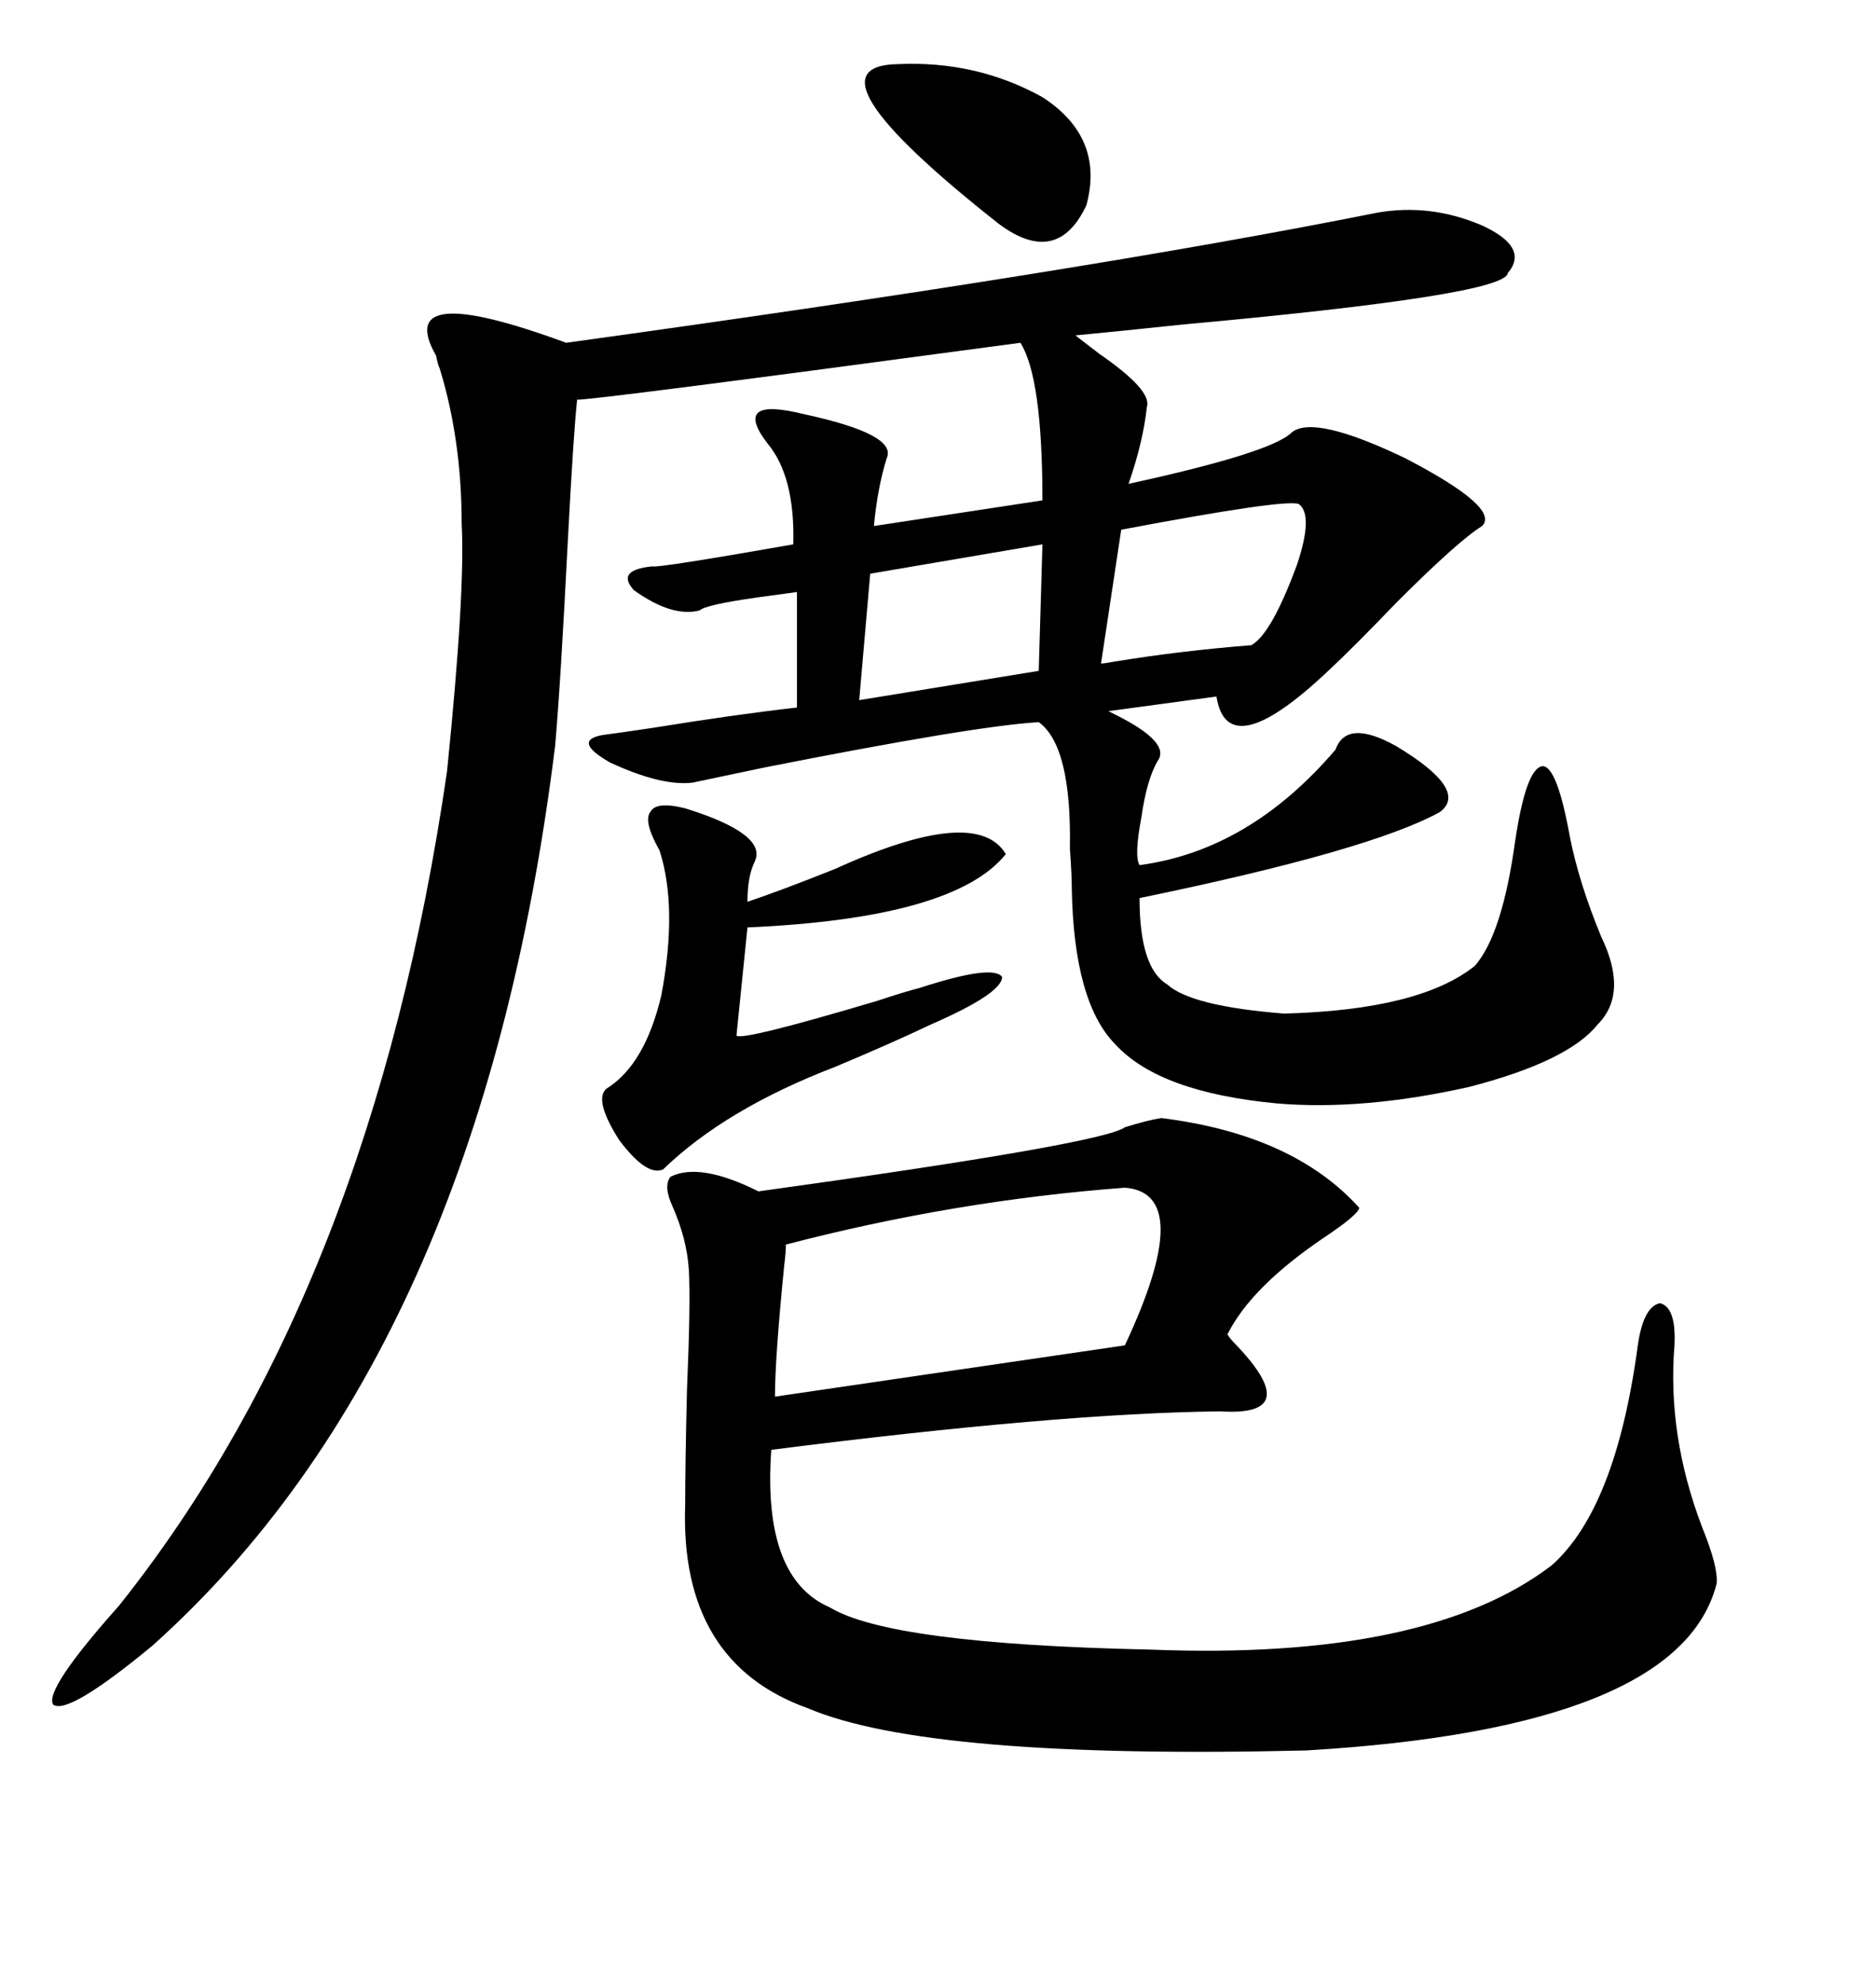<svg xmlns="http://www.w3.org/2000/svg" xmlns:xlink="http://www.w3.org/1999/xlink" width="300" height="317.285"><path d="M220.31 33.98L220.31 33.98Q228.81 32.52 237.01 36.04L237.01 36.04Q244.63 39.55 241.11 43.65L241.11 43.65Q240.82 47.17 189.26 51.86L189.26 51.86Q178.13 53.03 171.97 53.61L171.97 53.61Q173.14 54.49 175.78 56.54L175.78 56.54Q184.28 62.40 183.40 65.04L183.40 65.04Q182.81 70.61 180.47 77.34L180.47 77.34Q203.32 72.36 206.54 69.14L206.54 69.14Q210.06 66.21 224.71 73.24L224.71 73.24Q239.94 81.15 237.01 84.08L237.01 84.08Q233.20 86.43 223.24 96.39L223.24 96.39Q216.50 103.42 212.40 107.23L212.40 107.23Q196.29 122.46 194.53 111.33L194.53 111.33L177.25 113.67Q177.25 113.67 178.42 114.26L178.42 114.26Q187.21 118.65 185.16 121.58L185.16 121.58Q183.40 124.51 182.52 130.66L182.52 130.66Q181.35 136.82 182.23 138.28L182.23 138.28Q199.80 135.94 213.57 119.82L213.57 119.82Q215.33 114.84 223.24 119.24L223.24 119.24Q234.96 126.27 230.27 129.79L230.27 129.79Q219.14 135.94 182.23 143.55L182.23 143.55Q182.23 154.69 186.62 157.32L186.62 157.32Q190.43 160.84 205.37 162.01L205.37 162.01Q227.05 161.43 235.84 154.39L235.84 154.39Q240.23 149.41 242.29 134.47L242.29 134.47Q244.04 122.75 246.68 122.46L246.68 122.46Q249.02 122.46 251.07 133.89L251.07 133.89Q252.54 141.21 256.05 149.71L256.05 149.71Q260.45 158.79 255.47 163.77L255.47 163.77Q250.78 169.63 234.96 173.73L234.96 173.73Q217.97 177.54 204.20 176.37L204.20 176.37Q185.45 174.61 178.42 166.99L178.42 166.99Q171.68 160.25 171.39 141.80L171.39 141.80Q171.39 139.75 171.09 135.64L171.09 135.64Q171.39 119.24 166.11 115.43L166.11 115.43Q155.86 116.02 121.88 122.75L121.88 122.75Q114.84 124.22 110.74 125.10L110.74 125.10Q105.76 125.68 97.56 121.88L97.56 121.88Q91.41 118.36 96.39 117.48L96.39 117.48Q98.73 117.19 104.59 116.31L104.59 116.31Q117.19 114.26 127.44 113.09L127.44 113.09L127.44 94.63Q125.39 94.92 121.00 95.51L121.00 95.51Q112.79 96.68 111.91 97.56L111.91 97.56Q107.52 98.73 101.37 94.34L101.37 94.34Q98.44 91.11 104.30 90.53L104.30 90.53Q105.18 90.82 126.86 87.01L126.86 87.01Q127.15 76.17 122.75 70.90L122.75 70.90Q119.82 67.09 121.29 65.92L121.29 65.92Q122.75 64.75 128.61 66.21L128.61 66.21Q143.55 69.43 141.80 73.24L141.80 73.24Q140.33 77.93 139.75 84.08L139.75 84.08L166.70 79.98Q166.70 60.35 163.18 54.79L163.18 54.79Q93.46 64.16 92.29 63.87L92.29 63.87Q91.70 69.43 90.82 86.13L90.82 86.13Q89.65 109.28 88.77 119.24L88.77 119.24Q76.76 216.21 24.32 263.09L24.32 263.09Q10.84 274.22 8.50 272.46L8.50 272.46Q7.03 270.12 19.04 256.64L19.04 256.64Q59.47 205.96 71.48 123.34L71.48 123.34Q74.41 94.63 73.83 83.79L73.83 83.79Q73.83 70.31 70.31 58.89L70.31 58.89Q70.02 58.30 69.73 56.84L69.73 56.84Q62.70 44.53 90.53 54.79L90.53 54.79Q173.44 43.36 220.31 33.98ZM185.74 178.71L185.74 178.71Q206.84 181.35 217.38 193.07L217.38 193.07Q217.09 194.24 211.82 197.75L211.82 197.75Q200.10 205.66 196.29 213.28L196.29 213.28Q196.58 213.87 197.75 215.04L197.75 215.04Q208.59 226.46 195.12 225.59L195.12 225.59Q169.34 225.88 123.34 231.74L123.34 231.74Q121.88 252.25 132.71 256.93L132.71 256.93Q142.38 262.79 183.98 263.67L183.98 263.67Q228.22 265.43 248.14 250.20L248.14 250.20Q258.40 241.11 261.91 215.04L261.91 215.04Q262.79 208.89 265.43 208.30L265.43 208.30Q268.07 208.89 267.77 215.04L267.77 215.04Q266.60 229.39 272.17 244.04L272.17 244.04Q274.80 250.49 274.51 253.13L274.51 253.13Q268.65 276.27 208.89 279.79L208.89 279.79Q148.54 281.25 129.20 273.05L129.20 273.05Q108.69 265.72 109.57 240.53L109.57 240.53Q109.57 234.08 109.86 222.07L109.86 222.07Q110.45 208.30 110.16 203.03L110.16 203.03Q109.86 198.05 107.52 192.77L107.52 192.77Q106.05 189.55 107.23 188.09L107.23 188.09Q111.91 185.74 121.29 190.43L121.29 190.43Q176.37 182.81 179.88 180.18L179.88 180.18Q183.69 179.00 185.74 178.71ZM179.88 189.84L179.88 189.84Q152.64 191.89 125.68 198.93L125.68 198.93Q125.68 200.10 125.39 202.44L125.39 202.44Q123.93 217.09 123.93 223.24L123.93 223.24L179.88 215.04Q191.31 190.72 179.88 189.84ZM109.57 129.20L109.57 129.20Q122.75 133.30 120.70 137.70L120.70 137.70Q119.53 140.04 119.53 144.14L119.53 144.14Q124.80 142.38 133.59 138.87L133.59 138.87Q156.15 128.61 160.84 136.52L160.84 136.52Q152.64 146.78 119.53 148.24L119.53 148.24L117.77 165.53Q118.65 166.41 140.33 159.96L140.33 159.96Q144.73 158.50 147.07 157.91L147.07 157.91Q158.79 154.10 160.25 156.15L160.25 156.15Q160.25 158.79 148.83 163.77L148.83 163.77Q142.68 166.70 133.59 170.51L133.59 170.51Q116.02 177.25 106.05 186.91L106.05 186.91Q103.42 188.09 99.02 182.23L99.02 182.23Q94.92 175.78 96.97 174.02L96.97 174.02Q103.13 170.21 105.76 159.08L105.76 159.08Q108.40 145.02 105.47 135.94L105.47 135.94Q102.83 131.25 104.00 129.79L104.00 129.79Q104.88 128.03 109.57 129.20ZM143.55 10.25L143.55 10.25Q156.15 9.67 166.70 15.53L166.70 15.53Q176.66 21.97 173.73 32.81L173.73 32.81Q169.04 42.77 159.67 35.74L159.67 35.74Q127.73 10.55 143.55 10.25ZM207.71 80.57L207.71 80.57Q205.66 79.69 179.30 84.67L179.30 84.67L176.07 106.05Q176.66 106.05 178.13 105.76L178.13 105.76Q188.96 104.00 200.10 103.13L200.10 103.13Q203.32 101.37 207.42 90.23L207.42 90.23Q210.06 82.32 207.71 80.57ZM166.11 107.23L166.70 87.01L139.16 91.70L137.40 111.91L166.11 107.23Z"/></svg>